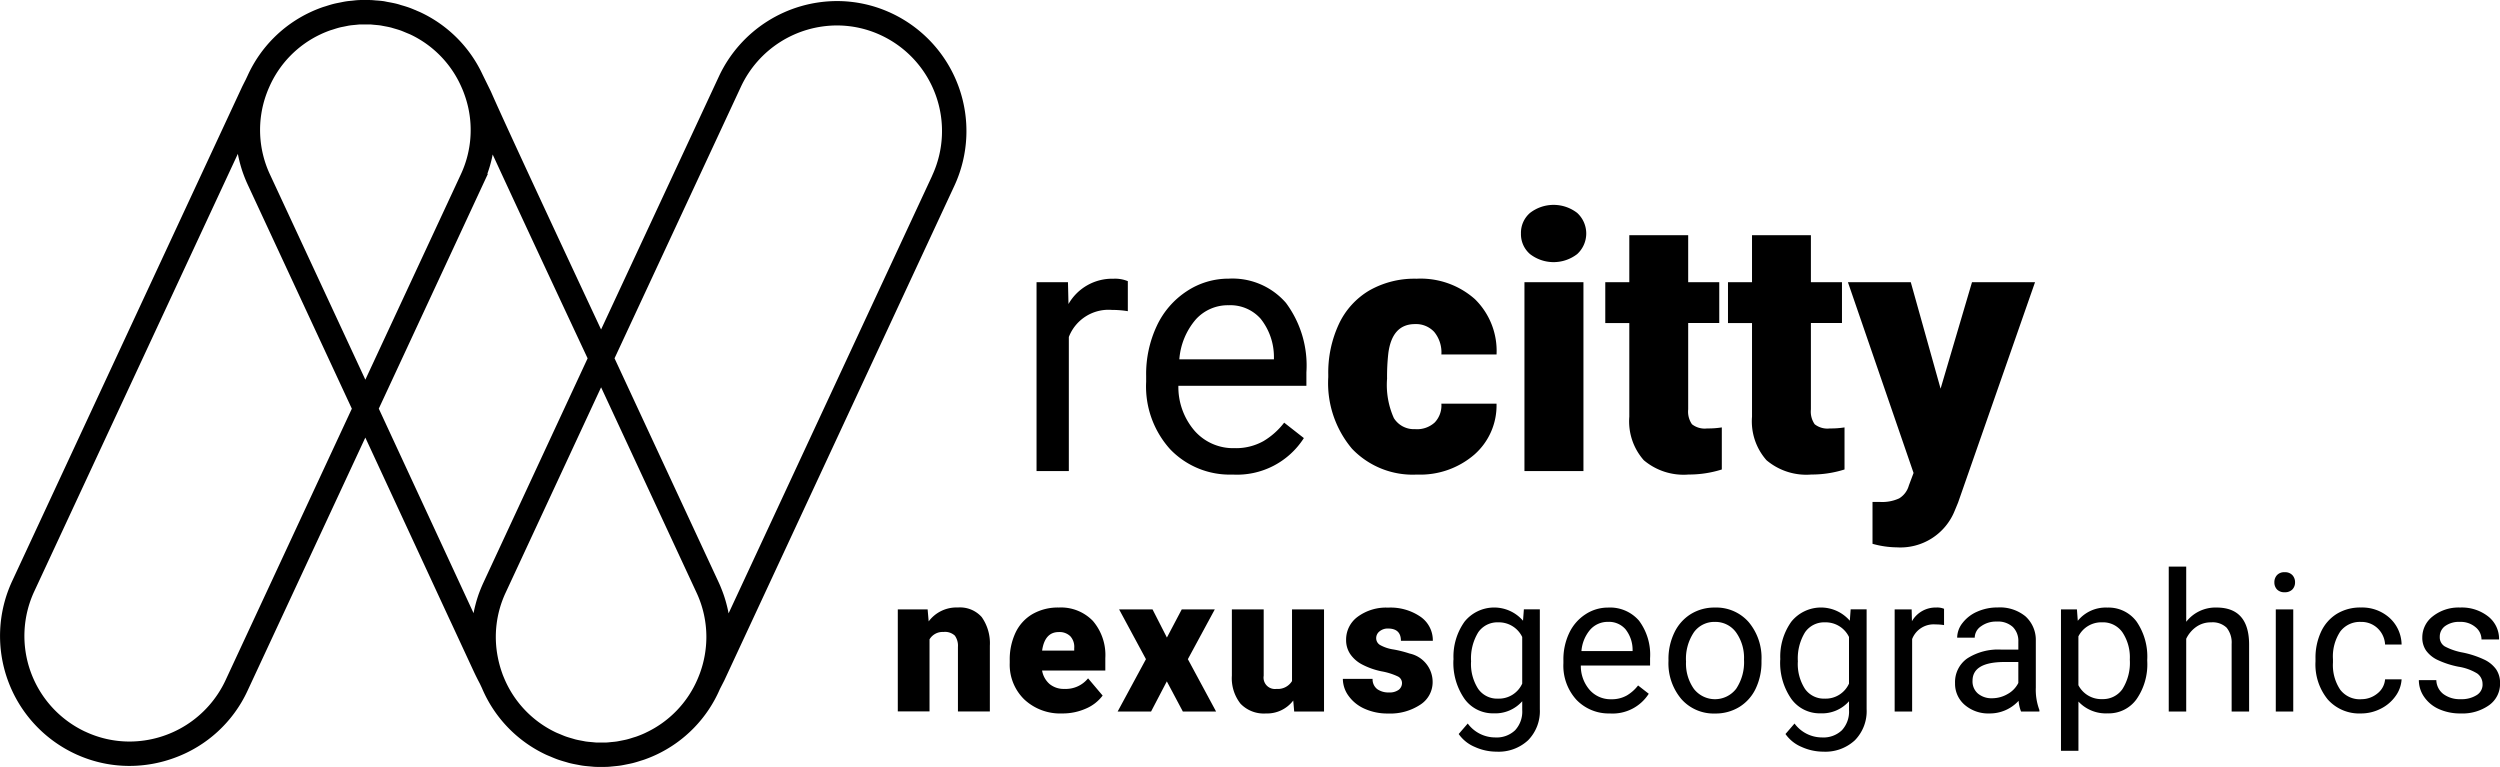 <?xml version="1.0" encoding="UTF-8"?>
<svg xmlns="http://www.w3.org/2000/svg" xmlns:xlink="http://www.w3.org/1999/xlink" width="197.681" height="60.647" viewBox="0 0 197.681 60.647">
  <defs>
    <clipPath id="clip-path">
      <rect id="Rectángulo_12" data-name="Rectángulo 12" width="197.681" height="60.647" transform="translate(0 0)"></rect>
    </clipPath>
  </defs>
  <g id="logo-recitty" transform="translate(0 0)">
    <g id="Grupo_9" data-name="Grupo 9" clip-path="url(#clip-path)">
      <path id="Trazado_23" data-name="Trazado 23" d="M73.712,13.889,57.611,48.5l-.005-.024c-.017-.095-.036-.189-.057-.284l-.009-.038c-.018-.082-.038-.164-.058-.246l-.024-.091c-.017-.066-.034-.132-.053-.2-.009-.031-.017-.062-.026-.093-.022-.074-.044-.148-.068-.222l-.018-.06c-.03-.093-.061-.185-.094-.277-.008-.024-.017-.047-.026-.071-.025-.069-.051-.139-.078-.208-.011-.031-.023-.061-.036-.092-.025-.065-.052-.13-.08-.2-.011-.028-.023-.055-.035-.083-.039-.091-.079-.182-.121-.272l-8.23-17.706L58.6,6.83a8.395,8.395,0,0,1,7.579-4.817h0a8.226,8.226,0,0,1,3.5.783l.04.019a8.358,8.358,0,0,1,3.988,11.074M51.041,57.947c-.23.108-.478.209-.735.3-.035.012-.07.022-.106.033l-.123.037c-.17.056-.351.113-.522.156-.086.022-.182.041-.284.061l-.222.044c-.1.02-.19.039-.272.052-.106.016-.223.027-.347.039l-.1.009-.122.013c-.087.009-.169.017-.241.021-.088,0-.187,0-.292,0h-.228c-.108,0-.211,0-.305,0-.058,0-.127-.01-.2-.017l-.129-.012-.064-.006c-.154-.013-.3-.026-.435-.046-.043-.006-.086-.015-.129-.024l-.125-.024c-.2-.037-.386-.071-.559-.115-.039-.009-.078-.022-.117-.034l-.125-.037c-.188-.054-.372-.107-.54-.167-.1-.036-.209-.082-.324-.13l-.091-.039-.122-.05c-.077-.031-.149-.061-.21-.089a8.272,8.272,0,0,1-4.106-4.293l-.017-.041c-.049-.118-.1-.236-.139-.357A8.462,8.462,0,0,1,39.369,52a8.264,8.264,0,0,1,.617-5.143L47.53,30.625l7.545,16.233a8.273,8.273,0,0,1,.779,3.561,8.391,8.391,0,0,1-.51,2.816c-.041.111-.084.22-.129.329l-.042.1a8.272,8.272,0,0,1-4.132,4.281M29.952,32.311h0l2.18-4.689L38.043,14.9l.534-1.149-.041-.007.009-.027c.039-.111.077-.222.113-.333l.017-.056c.032-.1.063-.2.092-.308,0-.017.01-.034.014-.051.031-.113.06-.226.087-.34.005-.023.01-.045.016-.068.026-.113.05-.226.072-.34l0-.007c2.558,5.552,6.587,14.156,7.508,16.122L38.733,44.975l-.557,1.2h0l-.018.042c-.027.06-.052.12-.078.18-.011.028-.024.055-.035.083-.034.082-.066.164-.1.247l-.006.017c-.034.089-.067.178-.1.267-.008.025-.017.05-.025.075-.022.065-.043.13-.064.194-.01.031-.019.062-.029.093-.018.061-.037.121-.054.182l-.027.094-.051.193-.021.08q-.068.273-.119.549l0,.02-.013-.028c-2.57-5.544-6.575-14.188-7.485-16.151M17.82,53.819a8.39,8.39,0,0,1-7.578,4.816h0a8.206,8.206,0,0,1-3.5-.782L6.7,57.836A8.359,8.359,0,0,1,2.71,46.76l16.1-34.6,0,.021c.018.094.037.189.058.284,0,.016.007.032.011.048.018.078.036.157.056.236.007.03.015.061.023.091q.026.1.054.2c.008.031.017.061.026.092.022.076.045.151.068.226.006.018.012.037.017.055.03.093.062.185.094.277l.027.072c.025.069.05.138.077.206l.036.092c.026.065.052.129.079.193l.036.086c.037.086.076.173.116.259l.005.011,2.528,5.44,5.7,12.267ZM25.377,2.7c.231-.108.479-.209.735-.3.035-.013.071-.023.107-.033l.123-.038c.17-.055.35-.113.522-.156.086-.022.183-.04.285-.06l.221-.045c.1-.02.189-.039.272-.052.106-.016.223-.027.348-.039l.094-.009.123-.012c.086-.009.168-.018.24-.022s.159,0,.246,0h.274c.108,0,.21,0,.305,0,.058,0,.127.009.2.016l.128.012.062.006c.155.013.3.026.437.046.043.007.085.016.128.024l.126.024c.2.037.387.071.559.115.04.01.079.022.118.034l.124.037c.187.054.37.107.54.167.1.037.21.083.326.132l.088.037.123.051c.077.031.149.06.21.088a8.271,8.271,0,0,1,4.04,4.146c.027.061.055.123.081.185q.075.178.141.36a8.436,8.436,0,0,1,.3,1,8.27,8.27,0,0,1-.566,5.38l-.672,1.448L30.209,27.184l-1.32,2.839-3.9-8.392L21.344,13.79a8.3,8.3,0,0,1-.269-6.378c.044-.119.09-.237.138-.353.021-.05.043-.1.065-.148a8.265,8.265,0,0,1,4.1-4.211M70.5,1.049,70.306.958H70.3A10.124,10.124,0,0,0,66.185.085h0a10.321,10.321,0,0,0-9.326,5.93L47.53,26.051h0l0,.007c-2.117-4.524-7.429-15.89-8.689-18.766-.011-.023-.021-.046-.031-.069L38.16,5.9a10.183,10.183,0,0,0-4.9-4.921l0,0c-.107-.05-.212-.092-.3-.129L32.853.8,32.773.77C32.638.713,32.5.654,32.345.6c-.228-.081-.454-.146-.664-.206L31.6.366c-.071-.021-.142-.043-.213-.061-.23-.058-.456-.1-.688-.142L30.6.145C30.53.13,30.455.116,30.382.1c-.193-.029-.376-.045-.552-.06L29.768.039,29.66.029c-.09-.008-.192-.019-.3-.023C29.217,0,29.082,0,28.952,0H28.74c-.125,0-.256,0-.4.008-.122.006-.238.018-.341.029L27.9.049l-.09.009c-.145.014-.3.028-.455.052-.134.021-.256.046-.374.07l-.2.04c-.123.024-.25.049-.388.083-.23.058-.454.13-.643.191l-.081.024c-.066.02-.132.04-.2.064-.316.113-.622.237-.907.371a10.176,10.176,0,0,0-4.97,5l-.177.375-.03.055-.227.451L.963,45.946A10.288,10.288,0,0,0,5.923,59.6l.194.09h.005a10.112,10.112,0,0,0,4.116.873h0a10.309,10.309,0,0,0,3.527-.626,10.2,10.2,0,0,0,5.8-5.3L28.887,34.6c1.469,3.17,4.485,9.677,6.622,14.29v0l.182.387,1.73,3.73c.205.444.411.841.522,1.05l.169.359a10.186,10.186,0,0,0,5.045,5.251l0,0c.108.05.212.092.305.13l.1.041.083.036c.134.056.272.115.425.17.227.081.444.144.664.207l.086.025c.07.022.14.043.211.061.232.058.457.1.688.142l.09.018c.075.015.15.029.224.04.193.029.375.045.551.06l.063.006.108.01c.09.009.192.019.3.024s.182.005.268.005h.353c.126,0,.256,0,.4-.007.123-.007.239-.019.342-.03l.2-.02c.145-.013.294-.028.454-.052.133-.02.255-.046.373-.07l.2-.04c.123-.024.25-.049.387-.083.229-.058.445-.126.643-.191l.08-.024c.067-.02.133-.04.2-.064.316-.113.622-.237.907-.37a10.187,10.187,0,0,0,5.063-5.21l.338-.659.009-.017L75.46,14.7A10.288,10.288,0,0,0,70.5,1.049"></path>
      <path id="Trazado_24" data-name="Trazado 24" d="M73.35,48.188l.082.948a2.74,2.74,0,0,1,2.307-1.1,2.3,2.3,0,0,1,1.885.754,3.585,3.585,0,0,1,.646,2.269v5.2H75.746v-5.1a1.364,1.364,0,0,0-.246-.9,1.138,1.138,0,0,0-.9-.287,1.2,1.2,0,0,0-1.1.582v5.7H70.991V48.188Z"></path>
      <path id="Trazado_25" data-name="Trazado 25" d="M83.716,49.979q-1.1,0-1.314,1.463h2.539v-.194a1.243,1.243,0,0,0-.306-.936,1.217,1.217,0,0,0-.919-.333M84,56.414a4.151,4.151,0,0,1-3.009-1.109,3.828,3.828,0,0,1-1.149-2.885v-.209a4.96,4.96,0,0,1,.459-2.187,3.362,3.362,0,0,1,1.34-1.467,4.043,4.043,0,0,1,2.09-.519A3.5,3.5,0,0,1,86.419,49.1,4.15,4.15,0,0,1,87.4,52.04v.978h-5a1.815,1.815,0,0,0,.59,1.067,1.755,1.755,0,0,0,1.18.388,2.262,2.262,0,0,0,1.866-.836L87.188,55a3.223,3.223,0,0,1-1.333,1.034A4.508,4.508,0,0,1,84,56.414"></path>
      <path id="Trazado_26" data-name="Trazado 26" d="M92.27,50.413l1.172-2.224h2.613l-2.128,3.933,2.233,4.143H93.532l-1.269-2.388-1.247,2.388H88.373l2.24-4.143-2.121-3.933h2.643Z"></path>
      <path id="Trazado_27" data-name="Trazado 27" d="M102.26,55.392a2.6,2.6,0,0,1-2.158,1.023,2.547,2.547,0,0,1-2.012-.773,3.251,3.251,0,0,1-.683-2.221V48.188h2.516v5.248a.9.9,0,0,0,1.008,1.038,1.316,1.316,0,0,0,1.232-.62V48.188h2.531v8.077h-2.359Z"></path>
      <path id="Trazado_28" data-name="Trazado 28" d="M110.86,54a.581.581,0,0,0-.336-.515,5.105,5.105,0,0,0-1.277-.4,5.817,5.817,0,0,1-1.552-.549,2.588,2.588,0,0,1-.934-.825,1.968,1.968,0,0,1-.321-1.112,2.233,2.233,0,0,1,.919-1.833,3.783,3.783,0,0,1,2.4-.72,4.189,4.189,0,0,1,2.568.724,2.264,2.264,0,0,1,.97,1.9h-2.523q0-.97-1.023-.971a1.011,1.011,0,0,0-.664.221.68.68,0,0,0-.269.548.625.625,0,0,0,.328.545,3.1,3.1,0,0,0,1.049.343,9.191,9.191,0,0,1,1.266.321,2.3,2.3,0,0,1,1.821,2.247,2.114,2.114,0,0,1-.981,1.8,4.306,4.306,0,0,1-2.542.695,4.395,4.395,0,0,1-1.852-.374,3.088,3.088,0,0,1-1.269-1.015,2.3,2.3,0,0,1-.455-1.351h2.351a.971.971,0,0,0,.374.817,1.529,1.529,0,0,0,.918.258,1.207,1.207,0,0,0,.772-.209A.668.668,0,0,0,110.86,54"></path>
      <path id="Trazado_29" data-name="Trazado 29" d="M116.319,52.316a3.624,3.624,0,0,0,.559,2.146,1.821,1.821,0,0,0,1.568.78,2.024,2.024,0,0,0,1.919-1.187V50.367a2.048,2.048,0,0,0-1.9-1.157,1.836,1.836,0,0,0-1.575.784,3.949,3.949,0,0,0-.567,2.322m-1.389-.157a4.75,4.75,0,0,1,.873-3.005,3.012,3.012,0,0,1,4.622-.071l.067-.9h1.262v7.883a3.282,3.282,0,0,1-.93,2.47,3.427,3.427,0,0,1-2.5.9,4.158,4.158,0,0,1-1.71-.374,2.932,2.932,0,0,1-1.276-1.022l.716-.829a2.7,2.7,0,0,0,2.173,1.1,2.114,2.114,0,0,0,1.571-.567,2.167,2.167,0,0,0,.564-1.6v-.695a2.839,2.839,0,0,1-2.262.956,2.761,2.761,0,0,1-2.3-1.142,4.991,4.991,0,0,1-.877-3.113"></path>
      <path id="Trazado_30" data-name="Trazado 30" d="M127.148,49.173a1.841,1.841,0,0,0-1.4.609,2.946,2.946,0,0,0-.7,1.7h4.046v-.1a2.631,2.631,0,0,0-.567-1.631,1.733,1.733,0,0,0-1.374-.579m.172,7.241a3.531,3.531,0,0,1-2.673-1.079,4,4,0,0,1-1.03-2.885V52.2a4.849,4.849,0,0,1,.459-2.146,3.585,3.585,0,0,1,1.284-1.478,3.228,3.228,0,0,1,1.788-.534,3.025,3.025,0,0,1,2.449,1.038,4.494,4.494,0,0,1,.873,2.971v.575H125a2.876,2.876,0,0,0,.7,1.93,2.2,2.2,0,0,0,1.7.735,2.409,2.409,0,0,0,1.239-.3,3.125,3.125,0,0,0,.888-.791l.844.657a3.392,3.392,0,0,1-3.046,1.56"></path>
      <path id="Trazado_31" data-name="Trazado 31" d="M133.319,52.316a3.455,3.455,0,0,0,.623,2.158,2.113,2.113,0,0,0,3.341-.012,3.779,3.779,0,0,0,.62-2.31A3.454,3.454,0,0,0,137.272,50a2.009,2.009,0,0,0-1.676-.824,1.984,1.984,0,0,0-1.65.813,3.752,3.752,0,0,0-.627,2.329m-1.389-.164a4.772,4.772,0,0,1,.467-2.135,3.477,3.477,0,0,1,1.3-1.463,3.539,3.539,0,0,1,1.9-.515,3.409,3.409,0,0,1,2.669,1.142,4.394,4.394,0,0,1,1.019,3.038v.1a4.816,4.816,0,0,1-.452,2.117,3.429,3.429,0,0,1-1.292,1.459,3.576,3.576,0,0,1-1.929.522,3.4,3.4,0,0,1-2.662-1.142,4.372,4.372,0,0,1-1.019-3.023Z"></path>
      <path id="Trazado_32" data-name="Trazado 32" d="M142.159,52.316a3.624,3.624,0,0,0,.559,2.146,1.821,1.821,0,0,0,1.568.78,2.024,2.024,0,0,0,1.919-1.187V50.367a2.048,2.048,0,0,0-1.9-1.157,1.836,1.836,0,0,0-1.575.784,3.949,3.949,0,0,0-.567,2.322m-1.389-.157a4.744,4.744,0,0,1,.874-3.005,3.011,3.011,0,0,1,4.621-.071l.067-.9h1.262v7.883a3.282,3.282,0,0,1-.93,2.47,3.426,3.426,0,0,1-2.5.9,4.158,4.158,0,0,1-1.71-.374,2.932,2.932,0,0,1-1.276-1.022l.716-.829a2.7,2.7,0,0,0,2.173,1.1,2.114,2.114,0,0,0,1.571-.567,2.167,2.167,0,0,0,.564-1.6v-.695a2.838,2.838,0,0,1-2.262.956,2.761,2.761,0,0,1-2.3-1.142,4.991,4.991,0,0,1-.877-3.113"></path>
      <path id="Trazado_33" data-name="Trazado 33" d="M153.72,49.427a4.125,4.125,0,0,0-.679-.052,1.819,1.819,0,0,0-1.844,1.157v5.733h-1.382V48.188h1.344l.023.933a2.15,2.15,0,0,1,1.926-1.082,1.4,1.4,0,0,1,.612.1Z"></path>
      <path id="Trazado_34" data-name="Trazado 34" d="M157.518,55.212a2.426,2.426,0,0,0,1.232-.335,2.042,2.042,0,0,0,.844-.874V52.346h-1.083q-2.538,0-2.538,1.485a1.258,1.258,0,0,0,.433,1.016,1.661,1.661,0,0,0,1.112.365m2.292,1.053a2.9,2.9,0,0,1-.194-.851,3.082,3.082,0,0,1-2.3,1,2.852,2.852,0,0,1-1.959-.675,2.188,2.188,0,0,1-.766-1.713,2.283,2.283,0,0,1,.96-1.96,4.524,4.524,0,0,1,2.7-.7h1.344v-.634a1.551,1.551,0,0,0-.434-1.154,1.739,1.739,0,0,0-1.276-.429,2.01,2.01,0,0,0-1.239.373,1.1,1.1,0,0,0-.5.9h-1.388a1.907,1.907,0,0,1,.429-1.169,2.931,2.931,0,0,1,1.165-.892,3.916,3.916,0,0,1,1.616-.328,3.188,3.188,0,0,1,2.187.7,2.516,2.516,0,0,1,.822,1.922v3.717a4.552,4.552,0,0,0,.283,1.77v.119Z"></path>
      <path id="Trazado_35" data-name="Trazado 35" d="M168.409,52.159A3.562,3.562,0,0,0,167.826,50a1.873,1.873,0,0,0-1.6-.791,2.031,2.031,0,0,0-1.882,1.112v3.859a2.036,2.036,0,0,0,1.9,1.1,1.868,1.868,0,0,0,1.579-.788,3.9,3.9,0,0,0,.586-2.34m1.381.157a4.832,4.832,0,0,1-.844,2.971,2.7,2.7,0,0,1-2.284,1.127,2.964,2.964,0,0,1-2.315-.933V59.37h-1.381V48.188h1.262l.067.9a2.845,2.845,0,0,1,2.344-1.045,2.754,2.754,0,0,1,2.3,1.1,4.888,4.888,0,0,1,.847,3.053Z"></path>
      <path id="Trazado_36" data-name="Trazado 36" d="M172.87,49.166a2.938,2.938,0,0,1,2.389-1.127q2.561,0,2.583,2.889v5.337h-1.381V50.92a1.859,1.859,0,0,0-.4-1.291,1.6,1.6,0,0,0-1.221-.418,1.99,1.99,0,0,0-1.179.358,2.432,2.432,0,0,0-.792.941v5.755h-1.381V44.8h1.381Z"></path>
      <path id="Trazado_37" data-name="Trazado 37" d="M181.333,56.265h-1.381V48.188h1.381ZM179.84,46.046a.822.822,0,0,1,.205-.567.77.77,0,0,1,.609-.232.781.781,0,0,1,.612.232.816.816,0,0,1,.209.567.79.79,0,0,1-.209.56.8.8,0,0,1-.612.224.787.787,0,0,1-.609-.224.8.8,0,0,1-.205-.56"></path>
      <path id="Trazado_38" data-name="Trazado 38" d="M186.69,55.287a1.989,1.989,0,0,0,1.292-.448,1.576,1.576,0,0,0,.612-1.12H189.9a2.511,2.511,0,0,1-.477,1.322,3.153,3.153,0,0,1-1.176,1,3.393,3.393,0,0,1-1.557.373,3.327,3.327,0,0,1-2.624-1.1,4.382,4.382,0,0,1-.974-3.012V52.07a4.857,4.857,0,0,1,.433-2.1,3.3,3.3,0,0,1,1.243-1.426,3.534,3.534,0,0,1,1.915-.507,3.242,3.242,0,0,1,2.258.813,2.909,2.909,0,0,1,.959,2.113h-1.306A1.9,1.9,0,0,0,188,49.677a1.846,1.846,0,0,0-1.317-.5,1.935,1.935,0,0,0-1.632.758,3.562,3.562,0,0,0-.578,2.191v.261a3.482,3.482,0,0,0,.575,2.15,1.94,1.94,0,0,0,1.642.754"></path>
      <path id="Trazado_39" data-name="Trazado 39" d="M196.3,54.123a1.019,1.019,0,0,0-.422-.87,4.063,4.063,0,0,0-1.47-.533,6.966,6.966,0,0,1-1.665-.538,2.374,2.374,0,0,1-.911-.746,1.783,1.783,0,0,1-.295-1.03,2.1,2.1,0,0,1,.84-1.68,3.279,3.279,0,0,1,2.146-.687,3.381,3.381,0,0,1,2.229.709,2.253,2.253,0,0,1,.855,1.814h-1.389a1.248,1.248,0,0,0-.482-.978,1.807,1.807,0,0,0-1.213-.41,1.886,1.886,0,0,0-1.179.328,1.034,1.034,0,0,0-.426.859.839.839,0,0,0,.4.754,4.868,4.868,0,0,0,1.429.485,7.435,7.435,0,0,1,1.677.552,2.439,2.439,0,0,1,.951.773,1.9,1.9,0,0,1,.31,1.1,2.066,2.066,0,0,1-.866,1.736,3.634,3.634,0,0,1-2.247.653,4.067,4.067,0,0,1-1.717-.344,2.785,2.785,0,0,1-1.168-.959,2.305,2.305,0,0,1-.422-1.332h1.381a1.432,1.432,0,0,0,.556,1.1,2.16,2.16,0,0,0,1.37.406,2.223,2.223,0,0,0,1.258-.317.974.974,0,0,0,.474-.847"></path>
      <path id="Trazado_40" data-name="Trazado 40" d="M89.18,24.606a7.69,7.69,0,0,0-1.256-.1,3.365,3.365,0,0,0-3.409,2.14v10.6H81.962V22.315h2.485l.041,1.725a3.975,3.975,0,0,1,3.561-2,2.6,2.6,0,0,1,1.131.193Z"></path>
      <path id="Trazado_41" data-name="Trazado 41" d="M97.47,37.525a6.524,6.524,0,0,1-4.941-2,7.4,7.4,0,0,1-1.9-5.334v-.47a8.958,8.958,0,0,1,.849-3.968,6.622,6.622,0,0,1,2.374-2.733,5.97,5.97,0,0,1,3.306-.987,5.6,5.6,0,0,1,4.526,1.918,8.3,8.3,0,0,1,1.616,5.494v1.063H93.177a5.308,5.308,0,0,0,1.291,3.567,4.054,4.054,0,0,0,3.14,1.361,4.45,4.45,0,0,0,2.291-.553,5.768,5.768,0,0,0,1.643-1.463L103.1,34.64a6.272,6.272,0,0,1-5.631,2.885m-.317-13.389a3.409,3.409,0,0,0-2.6,1.125,5.474,5.474,0,0,0-1.3,3.154h7.481v-.193a4.857,4.857,0,0,0-1.049-3.016,3.205,3.205,0,0,0-2.539-1.07"></path>
      <path id="Trazado_42" data-name="Trazado 42" d="M111.93,33.936a2.07,2.07,0,0,0,1.518-.531,1.947,1.947,0,0,0,.524-1.485h4.362a5.166,5.166,0,0,1-1.759,4.031,6.549,6.549,0,0,1-4.535,1.574,6.628,6.628,0,0,1-5.134-2.043,8.049,8.049,0,0,1-1.877-5.659v-.194a9.093,9.093,0,0,1,.835-3.995,6.073,6.073,0,0,1,2.408-2.664A7.181,7.181,0,0,1,112,22.039a6.46,6.46,0,0,1,4.624,1.615,5.725,5.725,0,0,1,1.712,4.375h-4.362a2.551,2.551,0,0,0-.565-1.78,1.953,1.953,0,0,0-1.519-.622q-1.808,0-2.111,2.3a16.122,16.122,0,0,0-.1,2.015,6.4,6.4,0,0,0,.538,3.12,1.866,1.866,0,0,0,1.712.869"></path>
      <path id="Trazado_43" data-name="Trazado 43" d="M120.266,18.463a2.074,2.074,0,0,1,.718-1.628,3.05,3.05,0,0,1,3.726,0,2.206,2.206,0,0,1,0,3.257,3.05,3.05,0,0,1-3.726,0,2.074,2.074,0,0,1-.718-1.629m4.941,18.785h-4.665V22.314h4.665Z"></path>
      <path id="Trazado_44" data-name="Trazado 44" d="M133.489,18.6v3.713h2.457v3.229h-2.457v6.832a1.743,1.743,0,0,0,.3,1.173,1.627,1.627,0,0,0,1.2.331,6.852,6.852,0,0,0,1.159-.082v3.326a8.586,8.586,0,0,1-2.623.4,4.875,4.875,0,0,1-3.547-1.132,4.638,4.638,0,0,1-1.145-3.437V25.544h-1.9V22.315h1.9V18.6Z"></path>
      <path id="Trazado_45" data-name="Trazado 45" d="M143.192,18.6v3.713h2.457v3.229h-2.457v6.832a1.743,1.743,0,0,0,.3,1.173,1.627,1.627,0,0,0,1.2.331,6.852,6.852,0,0,0,1.159-.082v3.326a8.586,8.586,0,0,1-2.623.4,4.875,4.875,0,0,1-3.547-1.132,4.638,4.638,0,0,1-1.145-3.437V25.544h-1.9V22.315h1.9V18.6Z"></path>
      <path id="Trazado_46" data-name="Trazado 46" d="M153.447,30.733l2.484-8.419h4.984l-6.087,17.432-.263.634a4.623,4.623,0,0,1-4.582,2.9A7.31,7.31,0,0,1,148.064,43V39.691h.608a3.2,3.2,0,0,0,1.5-.283,1.728,1.728,0,0,0,.765-1.016l.373-.994-5.19-15.084h4.97Z"></path>
    </g>
  </g>
</svg>
